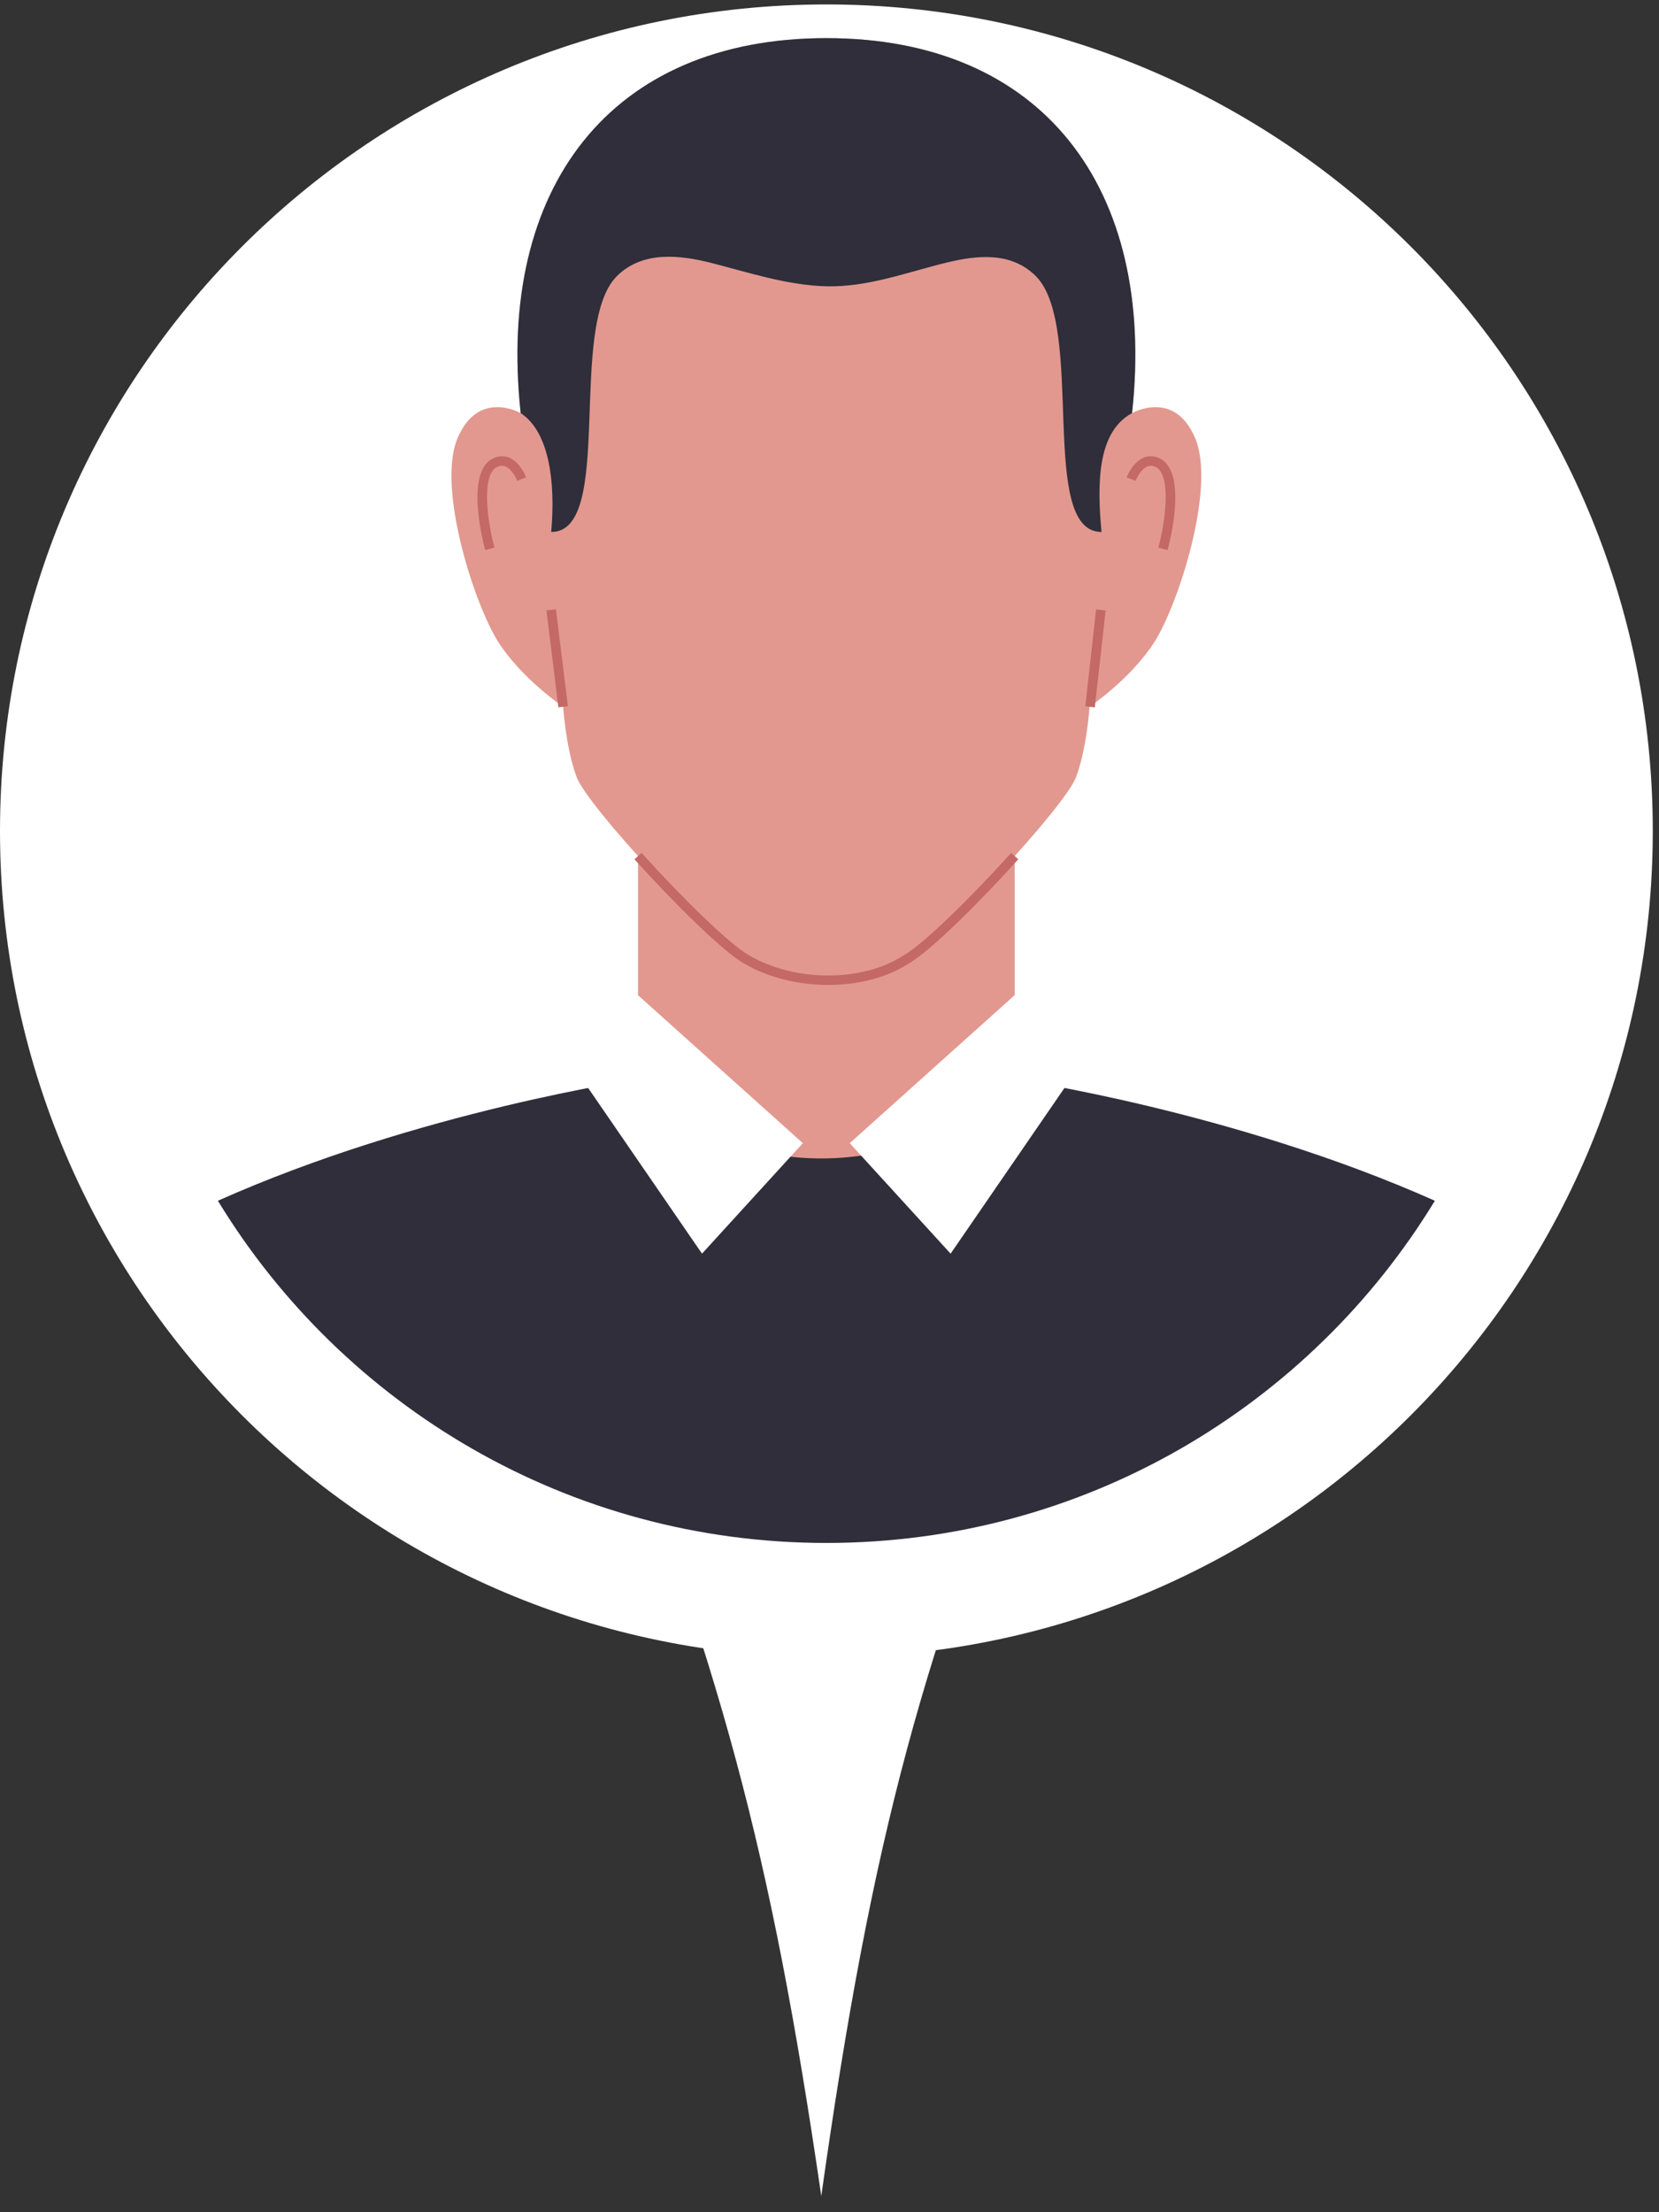 <?xml version="1.0" encoding="UTF-8"?> <svg xmlns="http://www.w3.org/2000/svg" width="87" height="116" viewBox="0 0 87 116" fill="none"><rect x="0" y="0" width="87" height="116" fill="#333333" stroke="none"/> <path d="M43.069 115.151C45.739 96.231 48.409 86.414 55.06 70.466H31.078C37.788 87.259 40.431 97.037 43.069 115.151Z" fill="white"></path> <path d="M43.337 83.907C65.615 83.907 83.674 65.847 83.674 43.57C83.674 21.293 65.615 3.233 43.337 3.233C21.059 3.233 3 21.293 3 43.57C3 65.847 21.059 83.907 43.337 83.907Z" fill="white" stroke="white" stroke-width="6"></path> <path d="M53.213 38.652H33.459V60.965H53.213V38.652Z" fill="#E2988F"></path> <path d="M62.682 22.99C61.592 20.384 59.365 21.663 59.365 21.663C60.652 9.819 54.629 2 43.336 2C32.042 2 26.019 9.819 27.305 21.663C27.305 21.663 25.078 20.384 23.989 22.99C22.899 25.595 24.889 31.706 26.12 33.648C27.353 35.591 29.532 37.059 29.532 37.059C29.532 37.059 29.674 39.238 30.242 40.755C30.811 42.27 37.254 49.241 39.148 50.306C41.633 51.769 45.292 51.769 47.522 50.306C49.417 49.241 55.86 42.27 56.428 40.755C56.997 39.238 57.139 37.059 57.139 37.059C57.139 37.059 59.318 35.591 60.55 33.648C61.782 31.705 63.772 25.595 62.682 22.99Z" fill="#E2988F"></path> <path d="M43.435 51.647C41.883 51.647 40.297 51.272 39.022 50.522C37.875 49.877 35.237 47.238 33.273 45.058L33.645 44.723C35.645 46.94 38.219 49.495 39.272 50.087C41.675 51.502 45.238 51.505 47.386 50.096C48.454 49.495 51.028 46.94 53.028 44.723L53.4 45.058C51.436 47.238 48.798 49.877 47.647 50.525C46.507 51.272 44.988 51.647 43.435 51.647Z" fill="#C46966"></path> <path d="M29.781 37.028L29.154 31.947L28.656 32.009L29.282 37.089L29.781 37.028Z" fill="#C46966"></path> <path d="M57.98 32.01L57.48 31.954L56.915 37.035L57.414 37.091L57.98 32.01Z" fill="#C46966"></path> <path d="M25.446 28.846C25.341 28.462 24.453 25.068 25.679 24.139C26.083 23.875 26.414 23.902 26.624 23.97C27.247 24.173 27.558 24.944 27.592 25.031L27.124 25.211C27.055 25.035 26.805 24.555 26.467 24.447C26.314 24.396 26.149 24.43 25.966 24.549C25.261 25.084 25.568 27.389 25.93 28.714L25.446 28.846Z" fill="#C46966"></path> <path d="M61.228 28.846L60.744 28.714C61.106 27.389 61.413 25.084 60.693 24.539C60.524 24.43 60.36 24.397 60.206 24.447C59.803 24.578 59.553 25.204 59.551 25.21L59.082 25.031C59.116 24.944 59.427 24.173 60.051 23.97C60.26 23.902 60.592 23.875 60.981 24.129C62.22 25.068 61.333 28.463 61.228 28.846Z" fill="#C46966"></path> <path d="M28.906 27.893C32.258 27.91 29.724 17.095 32.352 14.477C33.689 13.147 35.64 13.364 37.312 13.79C39.261 14.287 41.273 14.958 43.328 15.012C45.505 15.069 47.569 14.272 49.655 13.766C51.275 13.374 53.036 13.2 54.318 14.477C56.947 17.095 54.413 27.91 57.764 27.893C57.533 25.392 57.525 22.652 59.365 21.663L59.367 21.661C60.651 9.817 54.629 2 43.336 2C32.044 2 26.02 9.818 27.306 21.663C28.8 22.634 29.141 25.277 28.906 27.893Z" fill="#2F2E3A"></path> <path d="M75.246 62.963C64.704 58.26 53.213 56.592 53.213 56.592C47.94 62.09 38.119 62.167 33.459 56.592C33.459 56.592 21.968 58.26 11.426 62.963C17.978 73.722 29.817 80.906 43.336 80.906C56.854 80.906 68.695 73.722 75.246 62.963Z" fill="#2F2E3A"></path> <path d="M30.791 56.973L33.46 52.187L42.102 59.943L36.814 65.737L30.791 56.973Z" fill="white"></path> <path d="M55.874 56.973L53.205 52.187L44.562 59.943L49.851 65.737L55.874 56.973Z" fill="white"></path> </svg> 